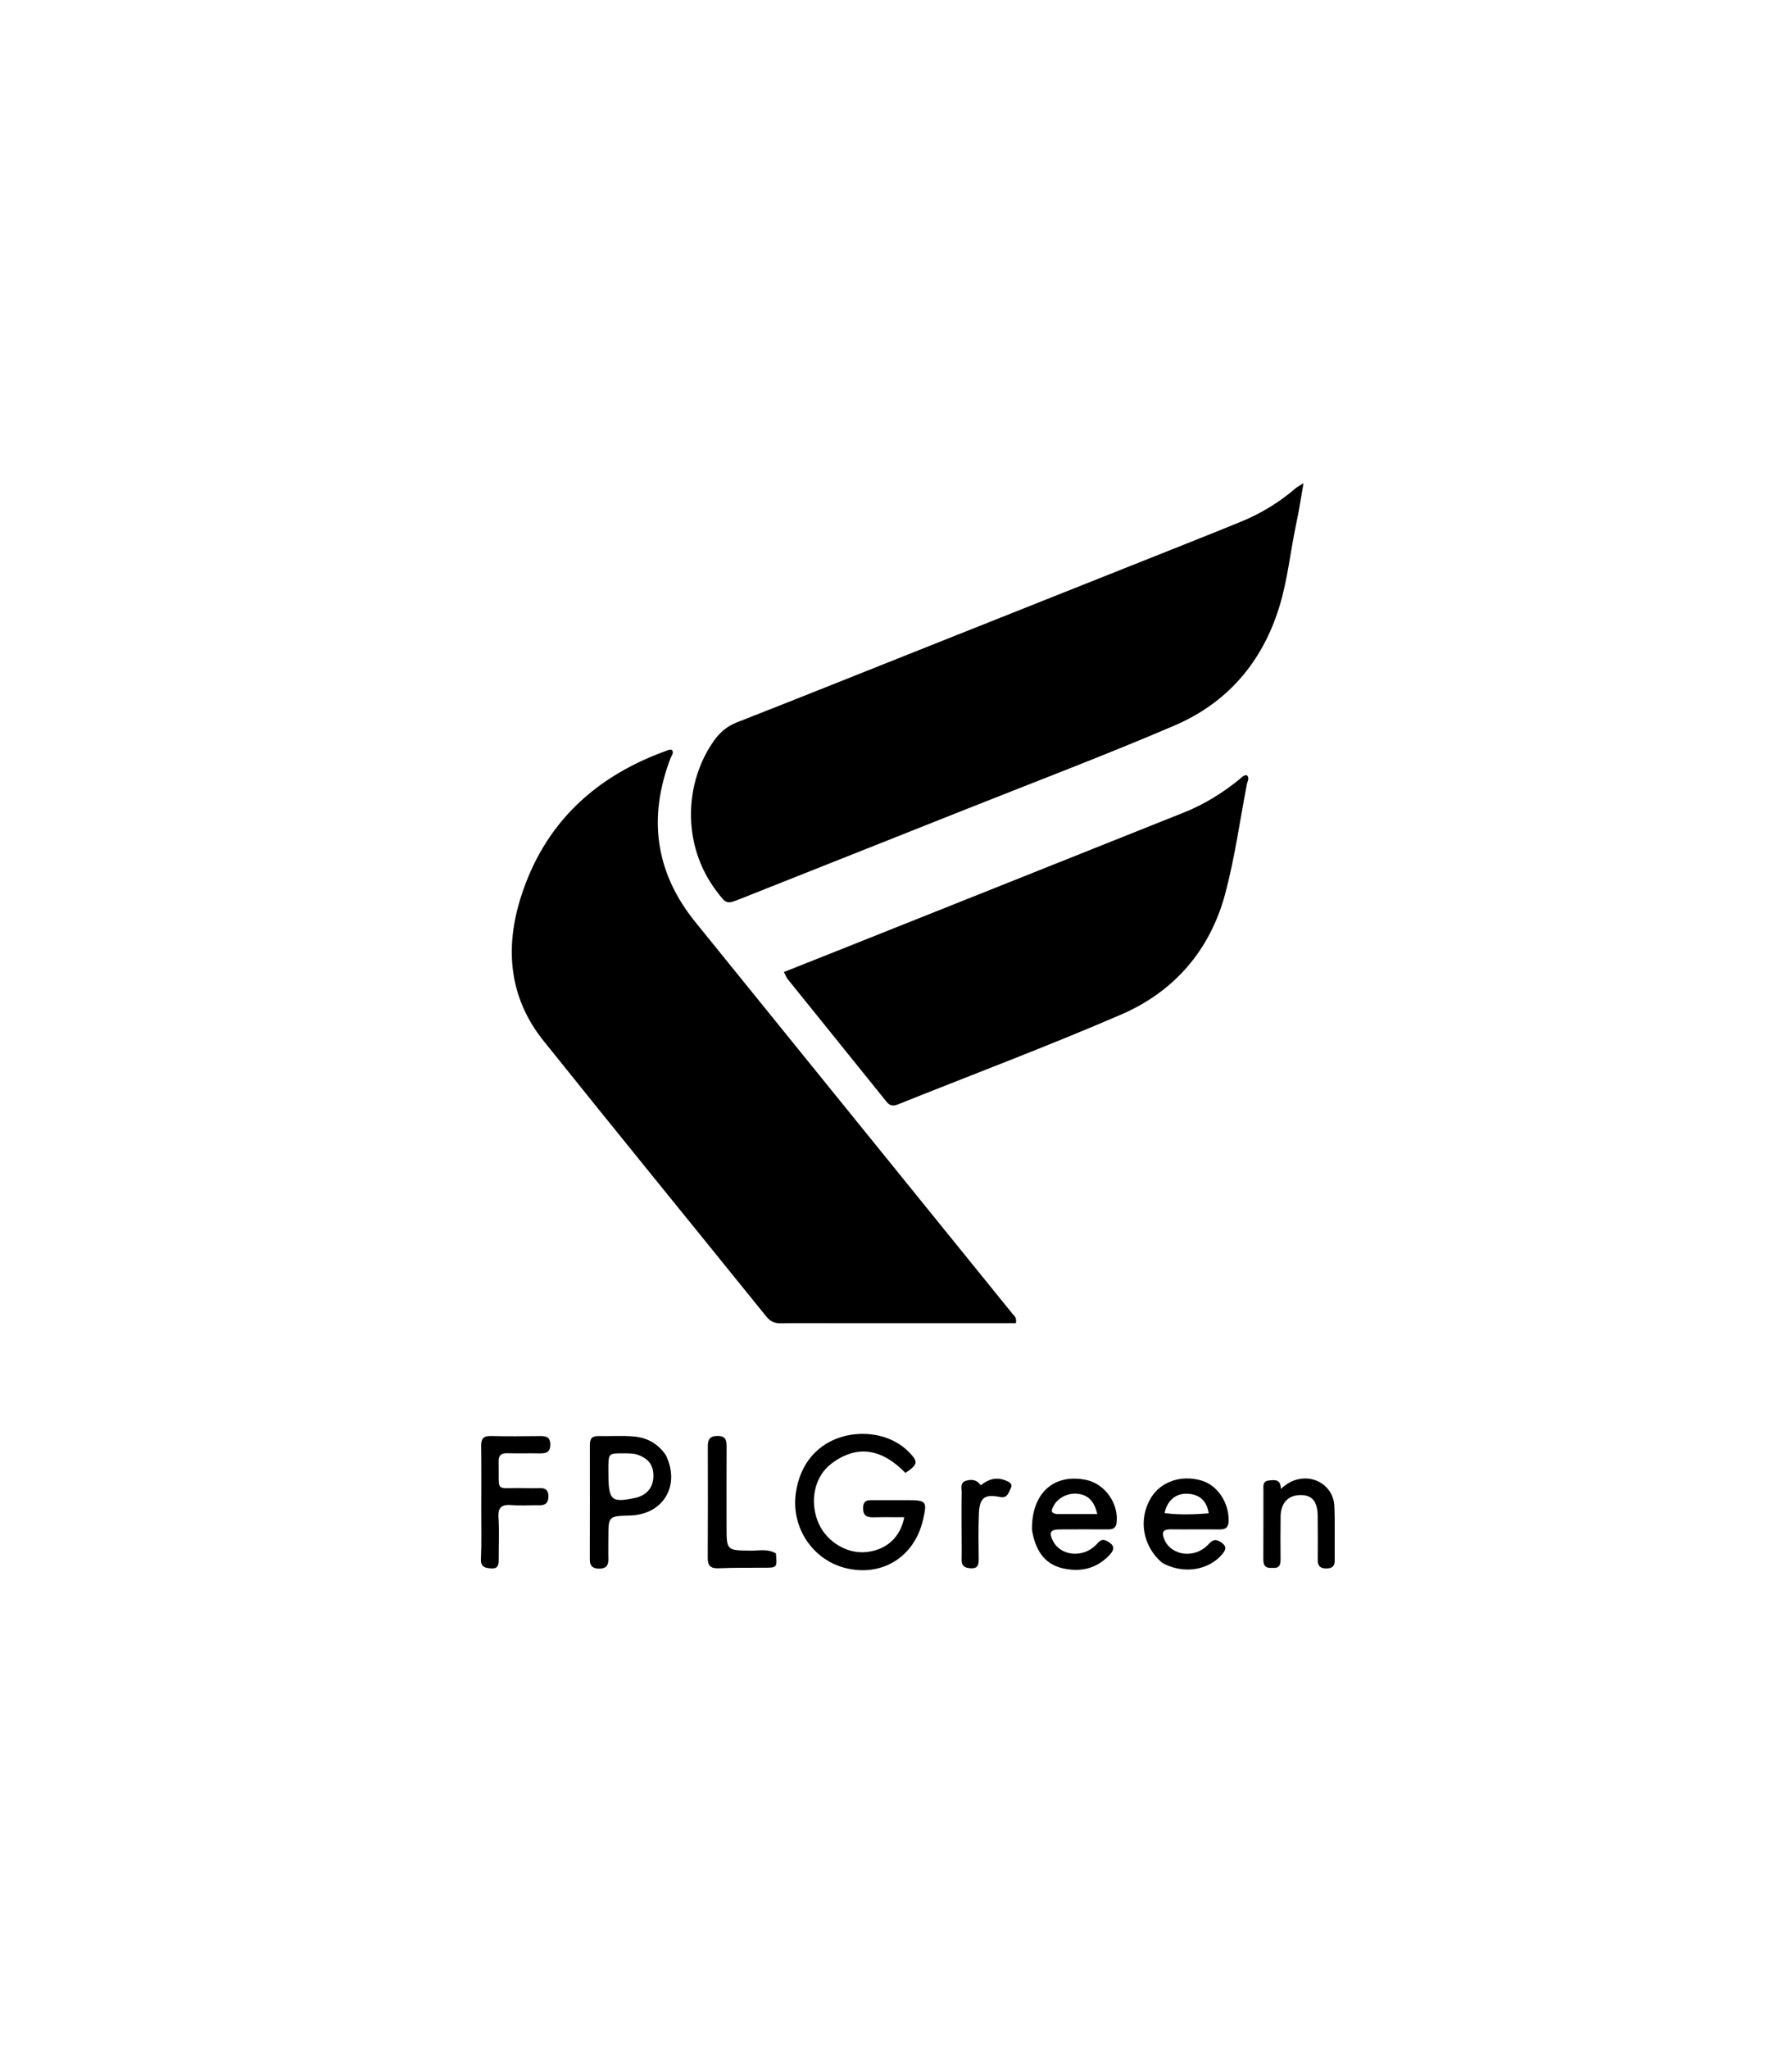 <svg version="1.1" id="Layer_1" xmlns="http://www.w3.org/2000/svg" xmlns:xlink="http://www.w3.org/1999/xlink" x="0px" y="0px"
	 width="100%" viewBox="0 0 896 1024" enable-background="new 0 0 896 1024" xml:space="preserve">
<path fill="#000000" opacity="1" stroke="none" 
	d="
M417,661.243 
	C407.838,661.244 399.175,661.149 390.515,661.295 
	C387.433,661.347 385.231,660.484 383.226,658.002 
	C346.077,612.004 308.683,566.203 271.714,520.062 
	C254.428,498.487 252.361,473.72 260.461,448.229 
	C272.256,411.107 298.088,387.469 334.433,374.739 
	C334.866,374.587 335.398,374.72 335.921,374.72 
	C337.15,376.315 335.771,377.555 335.283,378.834 
	C323.954,408.516 327.504,435.905 347.703,460.825 
	C400.552,526.024 453.371,591.246 506.183,656.474 
	C507.073,657.574 508.533,658.46 507.923,661.242 
	C477.908,661.242 447.704,661.242 417,661.243 
z"/>
<path fill="#000000" opacity="1" stroke="none" 
	d="
M456.993,325.866 
	C495.245,310.67 533.133,295.596 571.015,280.508 
	C587.557,273.919 604.131,267.41 620.605,260.655 
	C630.519,256.589 639.611,251.053 647.762,244.035 
	C648.592,243.321 649.61,242.824 651.761,241.443 
	C650.462,248.783 649.569,254.935 648.261,260.997 
	C645.212,275.131 643.883,289.641 639.59,303.486 
	C631.07,330.963 613.612,351.27 587.326,362.533 
	C553.071,377.211 518.181,390.411 483.542,404.191 
	C445.966,419.14 408.358,434.008 370.779,448.95 
	C363.171,451.975 363.303,451.979 358.27,445.348 
	C340.651,422.133 342.232,390.92 356.986,370.149 
	C359.929,366.007 363.502,362.918 368.449,360.984 
	C397.901,349.468 427.246,337.68 456.993,325.866 
z"/>
<path fill="#000000" opacity="1" stroke="none" 
	d="
M418.327,475.28 
	C476.505,452.08 534.34,429.063 592.138,405.955 
	C602.094,401.974 611.144,396.356 619.497,389.624 
	C620.631,388.709 621.558,387.405 623.351,387.35 
	C624.963,388.788 623.731,390.378 623.448,391.853 
	C619.935,410.133 617.396,428.677 612.606,446.619 
	C605.089,474.778 587.144,495.526 560.584,506.992 
	C523.775,522.881 486.196,536.987 448.966,551.904 
	C446.638,552.836 444.949,552.672 443.291,550.612 
	C426.798,530.106 410.243,509.649 393.734,489.157 
	C393.136,488.414 392.827,487.439 391.959,485.745 
	C400.793,482.243 409.382,478.837 418.327,475.28 
z"/>
<path fill="#000000" opacity="1" stroke="none" 
	d="
M452.963,749.669 
	C463.267,749.652 463.646,750.103 461.558,759.309 
	C457.444,777.452 442.08,787.589 424.218,783.945 
	C406.703,780.373 395.345,763.494 397.931,745.978 
	C402.229,716.87 431.034,711.705 447.272,720.326 
	C449.953,721.749 452.357,723.491 454.468,725.65 
	C459.246,730.538 459.07,731.773 452.7,736.066 
	C441.731,724.686 429.191,721.24 415.689,731.43 
	C406.954,738.023 404.737,750.64 409.206,761.039 
	C413.245,770.439 423.499,776.654 433.235,775.604 
	C443.152,774.535 450.133,768.396 452.149,758.222 
	C446.923,758.222 441.846,758.132 436.774,758.254 
	C433.4,758.335 431.482,757.478 431.554,753.526 
	C431.629,749.371 434.244,749.659 436.973,749.666 
	C442.138,749.679 447.303,749.67 452.963,749.669 
z"/>
<path fill="#000000" opacity="1" stroke="none" 
	d="
M332.979,727.283 
	C340.31,742.509 331.551,756.887 315.072,757.336 
	C304.188,757.633 304.189,757.633 304.185,768.633 
	C304.183,772.125 304.083,775.62 304.191,779.109 
	C304.296,782.482 302.844,783.956 299.442,783.893 
	C296.337,783.835 294.904,782.557 294.913,779.38 
	C294.964,760.258 294.959,741.135 294.939,722.012 
	C294.936,719.258 295.771,717.599 298.931,717.666 
	C304.914,717.793 310.937,717.328 316.878,717.852 
	C323.389,718.427 328.981,721.297 332.979,727.283 
M304.184,734.593 
	C304.167,749.937 305.254,751.076 317.55,748.574 
	C318.036,748.475 318.519,748.342 318.99,748.188 
	C323.906,746.581 326.619,742.914 326.698,737.782 
	C326.782,732.404 324.45,729.135 319.373,727.173 
	C316.796,726.177 314.154,726.31 311.508,726.29 
	C304.199,726.237 304.198,726.252 304.184,734.593 
z"/>
<path fill="#000000" opacity="1" stroke="none" 
	d="
M515.996,764.598 
	C515.676,746.251 526.86,736.157 543.183,739.587 
	C552.503,741.546 559.374,751.379 558.306,760.89 
	C557.969,763.891 556.234,764.285 553.864,764.28 
	C545.876,764.264 537.887,764.228 529.899,764.292 
	C525.153,764.33 524.342,765.78 526.483,770.051 
	C530.326,777.717 541.699,778.725 548.195,771.838 
	C549.799,770.137 550.915,768.672 553.555,770.143 
	C556.973,772.048 557.726,773.909 554.813,777.024 
	C548.339,783.947 540.271,785.722 531.522,783.771 
	C521.821,781.607 517.626,774.239 515.996,764.598 
M528.421,756.64 
	C535.091,756.64 541.761,756.64 548.652,756.64 
	C547.078,749.951 543.895,747.009 538.651,746.461 
	C533.833,745.958 528.508,748.738 526.645,752.874 
	C526.023,754.256 524.708,756.082 528.421,756.64 
z"/>
<path fill="#000000" opacity="1" stroke="none" 
	d="
M581.165,781.053 
	C571.226,772.728 569.001,759.014 575.581,748.348 
	C580.508,740.361 590.623,736.941 600.687,739.859 
	C608.705,742.184 614.449,750.808 614.332,759.925 
	C614.29,763.179 612.975,764.344 609.833,764.308 
	C601.672,764.212 593.508,764.352 585.348,764.259 
	C581.456,764.214 580.692,765.754 582.111,769.194 
	C585.572,777.59 597.425,779.104 604.24,771.745 
	C606.132,769.701 607.474,768.873 610.085,770.449 
	C613.145,772.296 613.434,773.979 611.1,776.719 
	C604.21,784.807 591.703,786.811 581.165,781.053 
M582.27,756.15 
	C589.624,757.1 596.949,756.845 604.344,756.261 
	C603.431,750.018 599.753,746.777 593.854,746.466 
	C588.112,746.163 583.686,749.539 582.27,756.15 
z"/>
<path fill="#000000" opacity="1" stroke="none" 
	d="
M240.626,755 
	C240.625,743.851 240.727,733.2 240.569,722.553 
	C240.515,718.907 241.778,717.538 245.479,717.627 
	C253.628,717.823 261.785,717.74 269.937,717.658 
	C272.93,717.627 275.125,717.97 275.152,721.825 
	C275.18,725.899 272.882,726.371 269.665,726.304 
	C264.342,726.194 259.013,726.388 253.693,726.233 
	C250.499,726.14 249.229,727.29 249.309,730.576 
	C249.698,746.544 247.009,743.282 261.878,743.66 
	C264.539,743.727 267.205,743.758 269.864,743.662 
	C272.724,743.56 274.164,744.634 274.202,747.684 
	C274.243,750.849 272.956,752.269 269.769,752.213 
	C265.112,752.131 260.429,752.496 255.799,752.129 
	C250.899,751.74 248.886,753.166 249.238,758.441 
	C249.691,765.232 249.317,772.078 249.356,778.899 
	C249.371,781.569 249.379,784.032 245.572,783.778 
	C242.465,783.571 240.269,783.131 240.469,778.956 
	C240.843,771.153 240.608,763.32 240.626,755 
z"/>
<path fill="#000000" opacity="1" stroke="none" 
	d="
M636.056,783.498 
	C632.132,783.834 631.647,781.701 631.665,778.817 
	C631.738,767.506 631.669,756.194 631.716,744.882 
	C631.725,742.822 631.162,740.18 634.345,739.863 
	C637.135,739.584 640.358,738.907 640.455,744.094 
	C643.949,740.688 647.568,739.158 651.642,738.877 
	C659.684,738.322 666.815,744.283 667.169,752.49 
	C667.562,761.622 667.233,770.784 667.347,779.931 
	C667.383,782.819 665.929,783.725 663.384,783.791 
	C660.652,783.861 658.863,782.976 658.871,779.871 
	C658.89,772.386 658.933,764.9 658.832,757.415 
	C658.735,750.237 656.014,747.089 650.213,747.132 
	C644.103,747.177 640.415,751.037 640.306,757.789 
	C640.19,764.94 640.229,772.095 640.285,779.247 
	C640.306,781.958 639.742,783.926 636.056,783.498 
z"/>
<path fill="#000000" opacity="1" stroke="none" 
	d="
M387.946,776.284 
	C388.581,783.511 388.581,783.443 381.715,783.439 
	C374.234,783.435 366.748,783.425 359.275,783.713 
	C355.429,783.861 353.849,782.555 353.872,778.618 
	C353.98,759.992 353.959,741.366 353.908,722.741 
	C353.898,719.326 354.903,717.596 358.766,717.592 
	C362.862,717.588 363.318,719.729 363.3,722.963 
	C363.228,736.267 363.278,749.571 363.276,762.876 
	C363.275,774.866 363.272,774.76 375.511,774.911 
	C379.585,774.961 383.808,773.844 387.946,776.284 
z"/>
<path fill="#000000" opacity="1" stroke="none" 
	d="
M480.789,763.999 
	C480.794,757.687 480.715,751.872 480.846,746.062 
	C480.895,743.898 479.87,740.987 482.863,740.027 
	C485.588,739.153 488.424,739.321 490.394,742.264 
	C494.107,739.201 498.077,738.015 502.566,739.753 
	C504.484,740.495 506.676,741.364 505.287,743.954 
	C504.225,745.935 503.706,748.847 500.087,748.114 
	C492.311,746.539 489.774,748.407 489.443,756.383 
	C489.127,764.01 489.276,771.66 489.345,779.298 
	C489.37,782.027 488.784,783.881 485.554,783.734 
	C482.752,783.606 480.726,782.866 480.796,779.445 
	C480.899,774.465 480.801,769.481 480.789,763.999 
z"/>
</svg>